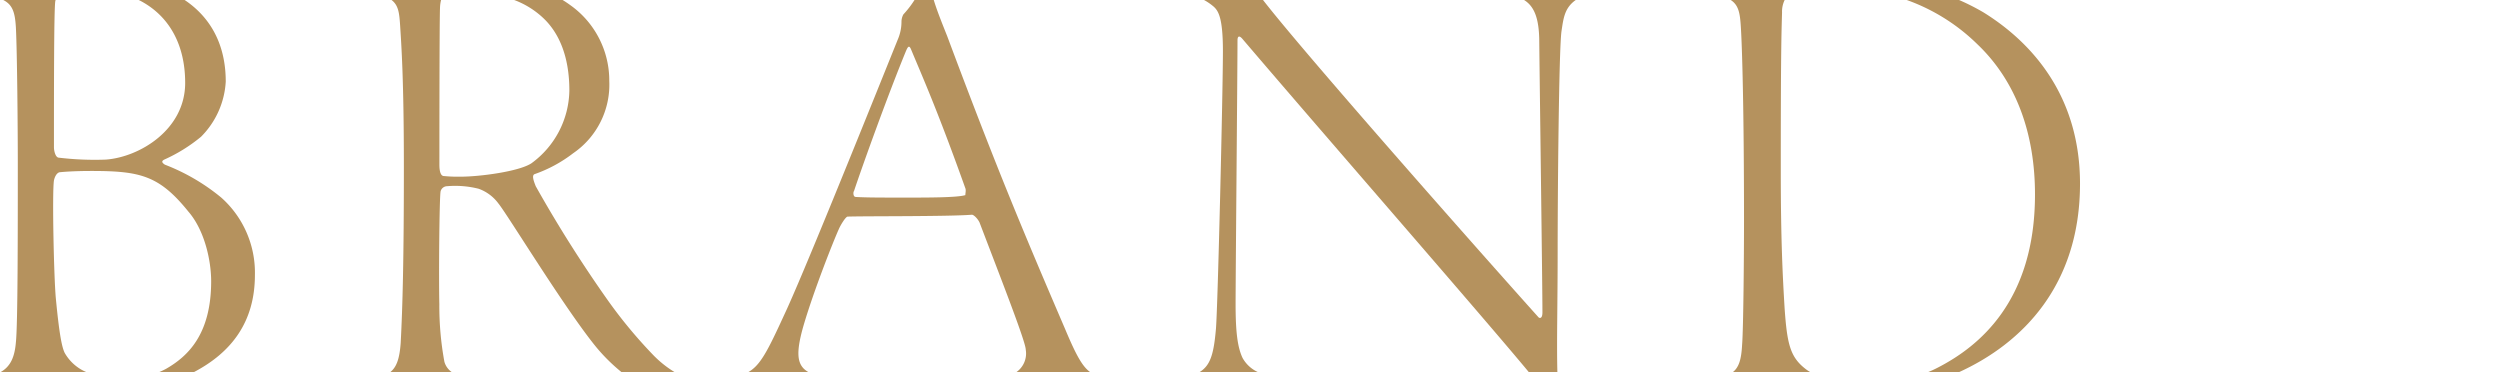 <svg xmlns="http://www.w3.org/2000/svg" viewBox="0 0 315.485 47"><defs><style>.cls-1{fill:#b5925e;}</style></defs><g id="レイヤー_2" data-name="レイヤー 2"><g id="design"><path class="cls-1" d="M32.168,34.7a12.677,12.677,0,0,0-4.24-9.76,25.6,25.6,0,0,0-7.12-4.16c-.24-.161-.56-.4-.08-.64a20.324,20.324,0,0,0,4.64-2.881,10.705,10.705,0,0,0,3.12-6.96c0-4.853-2.059-8.2-5.181-10.295H17.519c3.654,1.83,5.849,5.421,5.849,10.455,0,5.92-5.76,9.361-10,9.681a37.886,37.886,0,0,1-5.92-.24c-.48,0-.64-.96-.64-1.281,0-7.2,0-17.04.16-18.4A.817.817,0,0,1,7.021,0H.411C1.6.608,1.9,1.586,2.007,3.5c.16,3.12.24,12.96.24,17.04,0,8.88,0,20.4-.24,22.641C1.848,45.092,1.315,46.288,0,47H11.006a5.649,5.649,0,0,1-2.839-2.464c-.4-.8-.72-2.72-1.12-6.881-.24-2.479-.48-13.28-.24-14.879.08-.4.32-.96.72-1.04.8-.081,2.16-.161,4-.161,6.161,0,8.561.561,12.241,5.121,2.08,2.4,2.88,6.24,2.88,8.8,0,6.8-3.04,9.52-5.68,11.04-.328.177-.654.327-.978.464h4.4C29.224,44.493,32.168,40.611,32.168,34.7Z"/><path class="cls-1" d="M76.647,37.816A163.82,163.82,0,0,1,67.607,23.5c-.32-.8-.481-1.359-.161-1.519a17.32,17.32,0,0,0,4.881-2.641,10.484,10.484,0,0,0,4.56-9.12,11.658,11.658,0,0,0-4.96-9.6C71.625.4,71.314.193,71,0H64.89a10.9,10.9,0,0,1,3.6,2.215c2.08,1.92,3.36,4.96,3.36,9.2a11.571,11.571,0,0,1-4.8,9.2c-1.6,1.04-6.561,1.68-8.881,1.68a18.1,18.1,0,0,1-2.16-.08c-.24,0-.56-.239-.56-1.439,0-1.281,0-18.241.08-19.841A4.321,4.321,0,0,1,55.662,0H49.411c.875.669.975,1.649,1.075,3.1.16,2.56.48,6.8.48,18,0,11.6-.16,17.6-.4,22.16-.146,2.05-.533,3.114-1.374,3.744h7.89a2.373,2.373,0,0,1-1-1.344,38.765,38.765,0,0,1-.64-7.28c-.08-3.2,0-13.44.16-14.24a.862.862,0,0,1,.8-.641,12.1,12.1,0,0,1,4,.321,5.316,5.316,0,0,1,2.48,1.839c1.12,1.361,7.841,12.4,11.921,17.6A22.719,22.719,0,0,0,78.482,47H85.2a13.62,13.62,0,0,1-2.716-2.144A59.8,59.8,0,0,1,76.647,37.816Z"/><path class="cls-1" d="M128.2,47h9.43c-1.02-.706-1.806-2.114-3.228-5.5-5.36-12.48-8.72-20.48-14.88-36.961-.7-1.754-1.277-3.193-1.688-4.535h-2.432a12.554,12.554,0,0,1-1.4,1.814,1.954,1.954,0,0,0-.24.881,5.7,5.7,0,0,1-.48,2.32c-4.961,12.32-12.161,30.161-14.321,34.72C96.813,44.426,95.917,46.147,94.36,47H102.1a2.8,2.8,0,0,1-.656-.464c-.88-.88-.96-2.32,0-5.6,1.28-4.321,3.681-10.4,4.4-12,.24-.561.881-1.6,1.12-1.6,1.761-.079,12.721,0,15.681-.239.24,0,.72.479.96.96,2.96,7.759,5.84,15.12,5.84,16.08A2.867,2.867,0,0,1,128.2,47Zm-6.358-22.385c-.96.321-4.72.321-7.44.321-3.04,0-5.121,0-6.4-.081-.4,0-.32-.719-.24-.719,1.12-3.361,4.32-12.24,6.56-17.681.24-.56.4-.8.64-.24,1.36,3.28,3.28,7.52,6.88,17.6C121.926,24.136,121.766,24.615,121.846,24.615Z"/><path class="cls-1" d="M196.566,31.816c0-7.521.16-25.441.48-27.841.246-1.6.356-2.958,1.805-3.975h-6.518c1.2.76,1.913,2.145,1.913,5.335.08,7.28.4,30.881.4,34.081,0,.88-.4.72-.48.64-7.751-8.63-29.548-33.3-34.781-40.056h-7.441a7.048,7.048,0,0,1,.941.615c.72.56,1.44,1.12,1.44,5.84,0,4.96-.64,32.16-.88,35.041-.287,3.332-.745,4.681-2.133,5.5h7.52a4.209,4.209,0,0,1-2.027-1.824c-.64-1.36-.88-3.28-.88-6.8,0-3.44.24-30.081.24-33.281,0-.56.24-.64.64-.16,10.923,12.8,30.514,35.248,36.152,42.065h3.576C196.432,43.033,196.566,38.571,196.566,31.816Z"/><path class="cls-1" d="M227.924,46.616c-2-1.52-2.4-3.12-2.72-7.76-.24-4-.48-8.56-.48-17.361,0-14.719.08-17.12.16-19.92A3.335,3.335,0,0,1,225.213,0h-6.805c.994.653,1.172,1.642,1.276,3.415.16,2.48.4,10.321.4,24.561,0,4.32-.08,13.6-.24,15.52-.095,1.861-.4,2.887-1.218,3.5h9.888A5.035,5.035,0,0,1,227.924,46.616Z"/><path class="cls-1" d="M262.485,23.176c0-10.641-5.6-17.521-12.16-21.6A28.891,28.891,0,0,0,247.224,0h-6.6a24.48,24.48,0,0,1,8.9,5.575c4.96,4.72,7.28,11.361,7.28,18.96,0,13.521-7.12,19.2-12.24,21.841a14.175,14.175,0,0,1-1.357.624h3.927C255.237,43.334,262.485,35.974,262.485,23.176Z"/></g></g></svg>